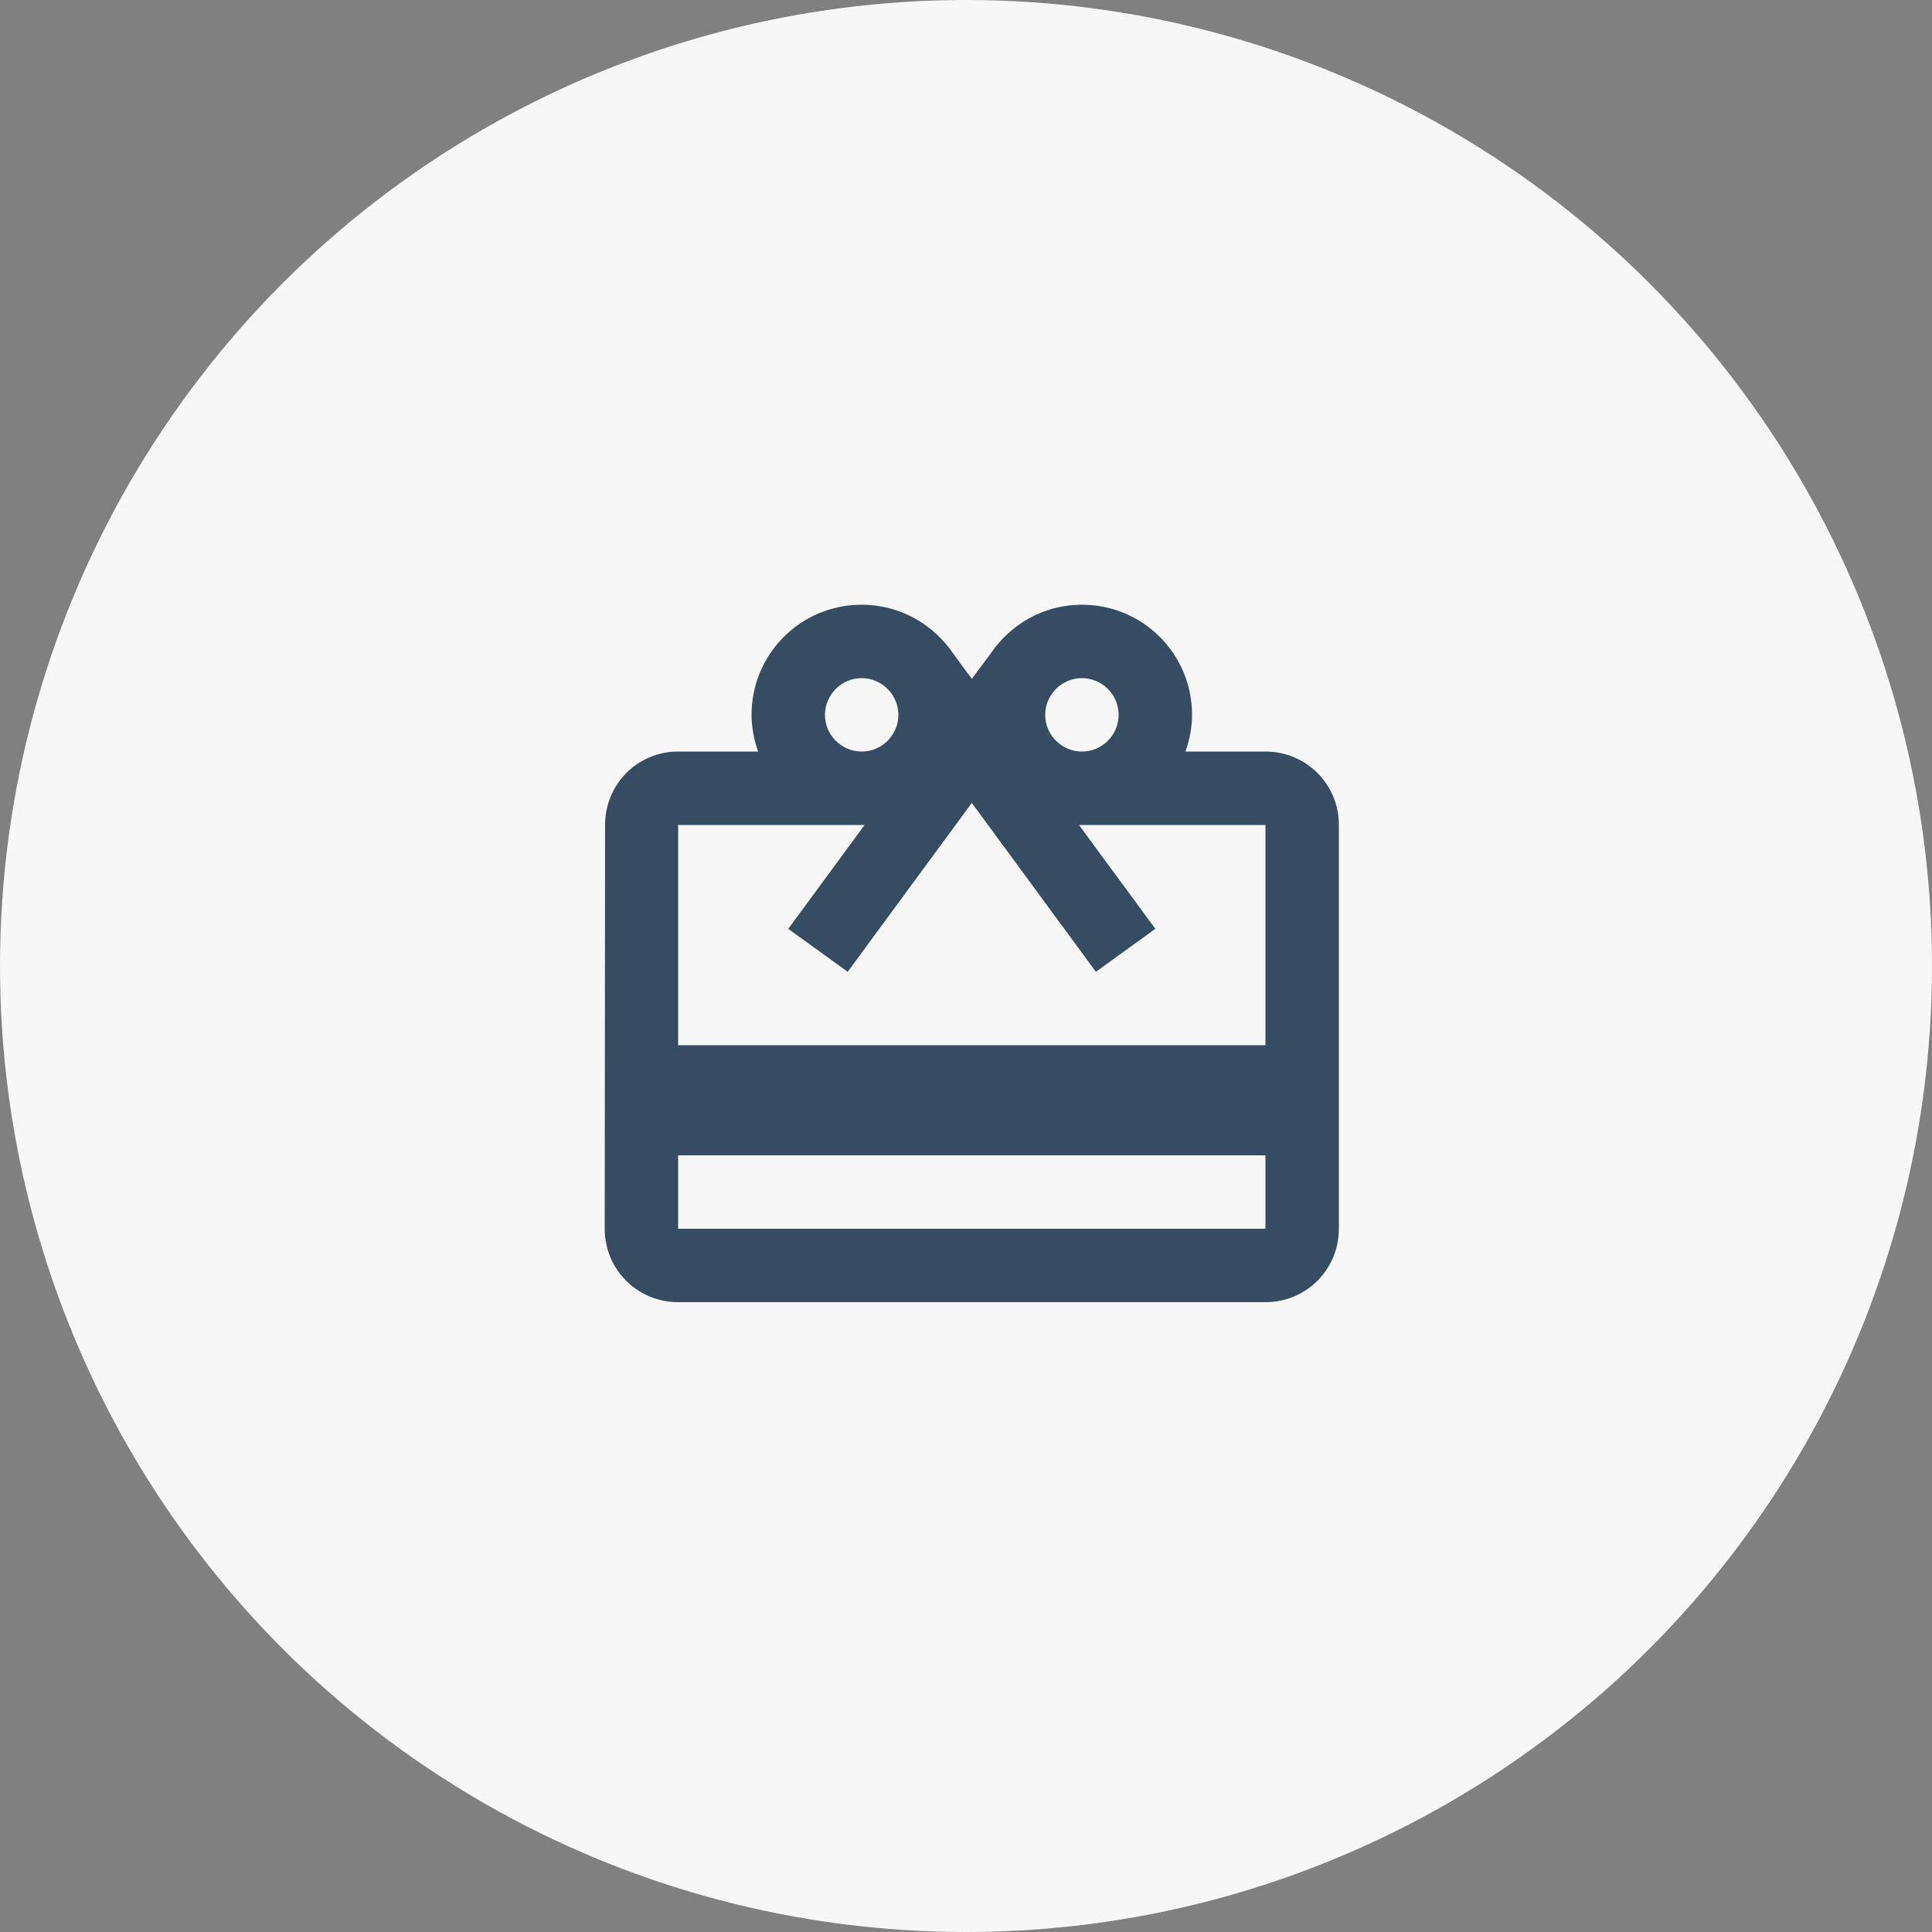 <?xml version="1.0" encoding="UTF-8"?>
<svg width="80px" height="80px" viewBox="0 0 80 80" version="1.1" xmlns="http://www.w3.org/2000/svg" xmlns:xlink="http://www.w3.org/1999/xlink">
    <rect x="0" y="0" width="80" height="80" fill="#808080" stroke="none"/>
    <!-- Generator: Sketch 60.1 (88133) - https://sketch.com -->
    <title>prices</title>
    <desc>Created with Sketch.</desc>
    <g id="Page-1" stroke="none" stroke-width="1" fill="none" fill-rule="evenodd">
        <g id="Artboard" transform="translate(-310, -1764)">
            <g id="prices" transform="translate(310, 1764)">
                <circle id="Oval" fill="#F7F7F7" cx="40" cy="40" r="40"></circle>
                <g id="baseline-card_giftcard-24px-(2)" transform="translate(22, 22)">
                    <path d="M30.4,9.12 L27.086,9.12 C27.254,8.649 27.36,8.132 27.36,7.6 C27.36,5.077 25.323,3.04 22.8,3.04 C21.204,3.04 19.821,3.861 19,5.092 L18.24,6.11 L17.48,5.077 C16.659,3.861 15.276,3.04 13.68,3.04 C11.157,3.04 9.12,5.077 9.12,7.6 C9.12,8.132 9.226,8.649 9.394,9.12 L6.08,9.12 C4.393,9.12 3.055,10.473 3.055,12.16 L3.04,28.88 C3.04,30.567 4.393,31.92 6.08,31.92 L30.4,31.92 C32.087,31.92 33.44,30.567 33.44,28.88 L33.44,12.16 C33.44,10.473 32.087,9.12 30.4,9.12 Z M22.8,6.08 C23.636,6.08 24.32,6.764 24.32,7.6 C24.32,8.436 23.636,9.12 22.8,9.12 C21.964,9.12 21.28,8.436 21.28,7.6 C21.28,6.764 21.964,6.08 22.8,6.08 Z M13.68,6.08 C14.516,6.08 15.2,6.764 15.2,7.6 C15.2,8.436 14.516,9.12 13.68,9.12 C12.844,9.12 12.16,8.436 12.16,7.6 C12.16,6.764 12.844,6.08 13.68,6.08 Z M30.4,28.88 L6.08,28.88 L6.08,25.84 L30.4,25.84 L30.4,28.88 Z M30.4,21.28 L6.08,21.28 L6.08,12.16 L13.802,12.16 L10.64,16.462 L13.102,18.24 L16.72,13.315 L18.24,11.248 L19.76,13.315 L23.378,18.24 L25.84,16.462 L22.678,12.16 L30.4,12.16 L30.4,21.28 Z" id="Shape" fill="#354C62" fill-rule="nonzero"></path>
                    <polygon id="Path" points="0 0 36.48 0 36.48 36.48 0 36.48"></polygon>
                </g>
            </g>
        </g>
    </g>
</svg>